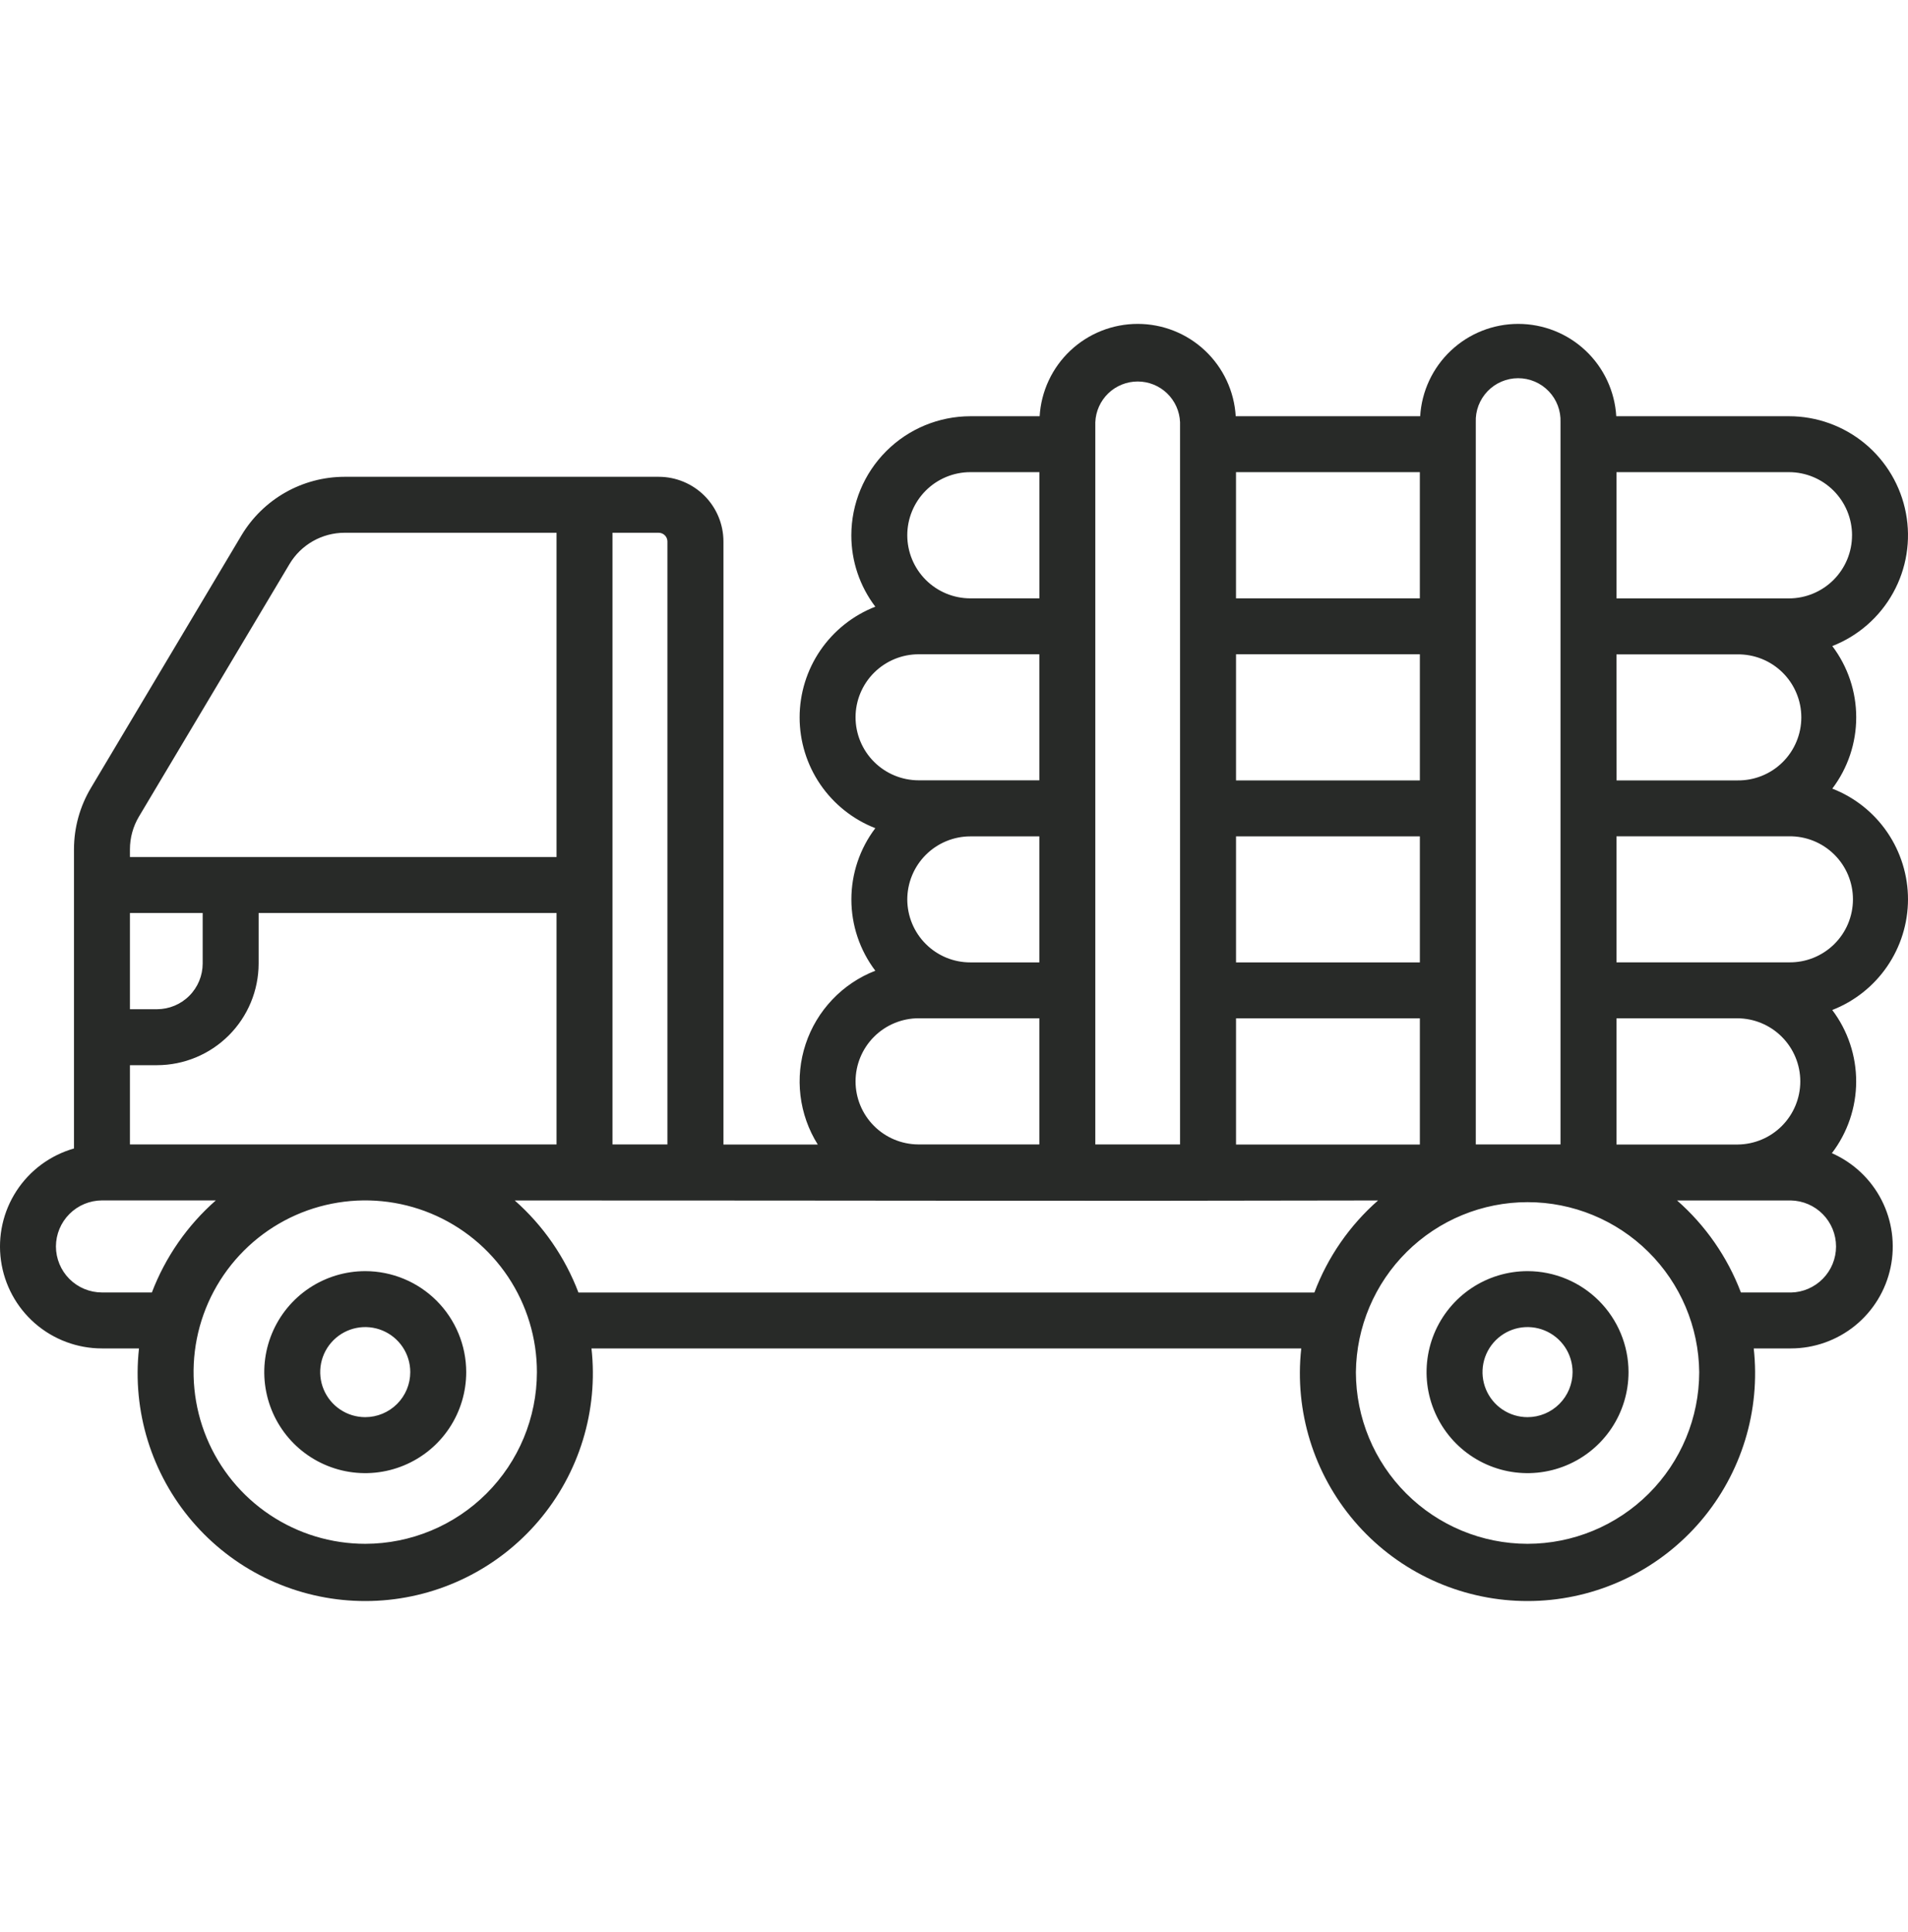 <svg xmlns="http://www.w3.org/2000/svg" width="80" height="81" viewBox="0 0 80 81" fill="none"><path d="M15.315 53.288C14.477 53.288 13.659 53.536 12.962 54.001C12.266 54.466 11.723 55.128 11.403 55.901C11.082 56.675 10.998 57.526 11.162 58.348C11.325 59.169 11.728 59.924 12.32 60.516C12.912 61.108 13.667 61.511 14.488 61.675C15.31 61.838 16.161 61.754 16.935 61.433C17.709 61.113 18.37 60.57 18.835 59.874C19.3 59.177 19.548 58.359 19.548 57.521C19.547 56.399 19.1 55.323 18.307 54.529C17.513 53.736 16.437 53.289 15.315 53.288ZM15.315 59.409C14.941 59.409 14.576 59.299 14.266 59.091C13.955 58.884 13.713 58.589 13.57 58.244C13.427 57.899 13.389 57.52 13.462 57.153C13.535 56.787 13.715 56.45 13.979 56.186C14.243 55.922 14.579 55.742 14.946 55.669C15.312 55.596 15.692 55.634 16.037 55.777C16.382 55.92 16.677 56.162 16.884 56.472C17.092 56.783 17.202 57.148 17.202 57.521C17.202 58.022 17.003 58.501 16.649 58.855C16.295 59.209 15.815 59.408 15.315 59.409Z" fill="#282A28"></path><path d="M64.049 53.288C63.211 53.288 62.392 53.536 61.696 54.001C61 54.466 60.457 55.128 60.136 55.901C59.816 56.675 59.732 57.526 59.895 58.348C60.059 59.169 60.462 59.924 61.054 60.516C61.646 61.108 62.401 61.511 63.222 61.675C64.043 61.838 64.895 61.754 65.669 61.433C66.442 61.113 67.103 60.57 67.569 59.874C68.034 59.177 68.282 58.359 68.282 57.521C68.281 56.399 67.834 55.323 67.04 54.529C66.247 53.736 65.171 53.289 64.049 53.288ZM64.049 59.409C63.675 59.409 63.31 59.299 62.999 59.091C62.689 58.884 62.447 58.589 62.304 58.244C62.161 57.899 62.123 57.52 62.196 57.153C62.269 56.787 62.449 56.45 62.713 56.186C62.977 55.922 63.313 55.742 63.679 55.669C64.046 55.596 64.425 55.634 64.77 55.777C65.115 55.92 65.41 56.162 65.618 56.472C65.825 56.783 65.936 57.148 65.936 57.521C65.935 58.022 65.736 58.501 65.382 58.855C65.029 59.209 64.549 59.408 64.049 59.409Z" fill="#282A28"></path><path d="M80 37.707C80.001 36.703 79.698 35.722 79.132 34.892C78.566 34.063 77.762 33.424 76.826 33.06C77.477 32.199 77.829 31.15 77.829 30.072C77.829 28.993 77.477 27.944 76.826 27.084C77.91 26.66 78.811 25.872 79.375 24.854C79.939 23.837 80.129 22.654 79.913 21.512C79.697 20.369 79.089 19.337 78.193 18.595C77.297 17.854 76.17 17.448 75.007 17.449H67.768C67.705 16.402 67.245 15.417 66.481 14.698C65.717 13.978 64.707 13.578 63.657 13.578C62.608 13.578 61.598 13.978 60.834 14.698C60.07 15.417 59.609 16.402 59.546 17.449H51.812C51.75 16.402 51.289 15.417 50.525 14.698C49.761 13.978 48.751 13.578 47.702 13.578C46.652 13.578 45.642 13.978 44.878 14.698C44.114 15.417 43.654 16.402 43.591 17.449H40.687C39.363 17.451 38.095 17.977 37.159 18.913C36.223 19.849 35.697 21.117 35.695 22.441C35.694 23.521 36.047 24.573 36.701 25.433C35.766 25.798 34.963 26.436 34.396 27.264C33.83 28.092 33.527 29.072 33.527 30.076C33.527 31.079 33.83 32.059 34.396 32.887C34.963 33.715 35.766 34.354 36.701 34.718C36.05 35.578 35.697 36.627 35.697 37.706C35.697 38.785 36.05 39.834 36.701 40.694C36.017 40.96 35.401 41.373 34.897 41.905C34.392 42.437 34.01 43.073 33.78 43.769C33.549 44.465 33.475 45.204 33.563 45.931C33.651 46.659 33.898 47.359 34.288 47.98H30.333V22.7C30.332 21.981 30.046 21.292 29.538 20.783C29.029 20.275 28.34 19.989 27.621 19.988H14.441C13.572 19.99 12.718 20.217 11.962 20.646C11.206 21.076 10.574 21.693 10.127 22.438L3.811 33.033C3.347 33.811 3.102 34.7 3.102 35.605V48.146C2.111 48.428 1.255 49.06 0.692 49.924C0.129 50.788 -0.102 51.826 0.041 52.847C0.184 53.868 0.691 54.803 1.469 55.48C2.248 56.156 3.244 56.528 4.275 56.528H5.828C5.791 56.859 5.772 57.192 5.77 57.525C5.764 58.824 6.022 60.111 6.531 61.307C7.039 62.503 7.786 63.583 8.726 64.48C9.667 65.377 10.78 66.072 11.999 66.524C13.217 66.975 14.515 67.173 15.813 67.105C17.111 67.037 18.381 66.705 19.546 66.128C20.711 65.552 21.745 64.744 22.587 63.754C23.428 62.764 24.059 61.612 24.439 60.369C24.82 59.127 24.943 57.82 24.8 56.528H54.56C54.523 56.859 54.504 57.192 54.502 57.525C54.495 58.824 54.754 60.111 55.262 61.307C55.771 62.503 56.518 63.583 57.458 64.48C58.398 65.377 59.512 66.072 60.731 66.524C61.949 66.975 63.247 67.173 64.545 67.105C65.843 67.037 67.113 66.705 68.278 66.128C69.442 65.552 70.477 64.744 71.319 63.754C72.16 62.764 72.79 61.612 73.171 60.369C73.552 59.127 73.674 57.82 73.532 56.528H75.085C76.066 56.528 77.017 56.191 77.779 55.574C78.541 54.956 79.067 54.095 79.269 53.135C79.471 52.175 79.337 51.175 78.889 50.302C78.441 49.43 77.706 48.738 76.808 48.343C77.466 47.481 77.824 46.428 77.827 45.345C77.829 44.261 77.477 43.206 76.824 42.341C77.757 41.977 78.56 41.34 79.126 40.514C79.693 39.687 79.997 38.709 80 37.707ZM75.484 45.337C75.483 46.034 75.206 46.703 74.715 47.198C74.223 47.693 73.556 47.974 72.858 47.98H67.778V42.688H72.842C73.543 42.69 74.215 42.969 74.71 43.465C75.205 43.961 75.484 44.633 75.484 45.334V45.337ZM55.108 54.184H24.253C23.689 52.7 22.773 51.375 21.582 50.325C38.246 50.325 44.102 50.355 57.78 50.325C56.587 51.372 55.67 52.697 55.111 54.182L55.108 54.184ZM5.448 38.274H8.498V40.393C8.497 40.901 8.295 41.387 7.936 41.746C7.577 42.105 7.09 42.307 6.583 42.308H5.448V38.274ZM5.448 44.654H6.583C7.712 44.652 8.795 44.203 9.594 43.404C10.393 42.605 10.842 41.522 10.844 40.393V38.274H23.335V47.977H5.448V44.654ZM38.041 37.707C38.042 37.006 38.321 36.333 38.817 35.837C39.313 35.342 39.985 35.062 40.687 35.062H43.578V40.345H40.687C40.34 40.346 39.996 40.278 39.675 40.146C39.355 40.013 39.063 39.819 38.818 39.574C38.572 39.329 38.377 39.038 38.244 38.718C38.111 38.398 38.042 38.054 38.041 37.707ZM51.825 35.062H59.533V40.345H51.825V35.062ZM59.533 32.716H51.825V27.429H59.533V32.716ZM51.825 42.691H59.533V47.98H51.825V42.691ZM67.777 27.432H72.842C73.193 27.427 73.541 27.491 73.866 27.621C74.192 27.751 74.488 27.945 74.738 28.191C74.988 28.437 75.186 28.73 75.321 29.053C75.457 29.376 75.527 29.723 75.527 30.074C75.527 30.424 75.457 30.771 75.321 31.095C75.186 31.418 74.988 31.711 74.738 31.957C74.488 32.203 74.192 32.397 73.866 32.527C73.541 32.657 73.193 32.721 72.842 32.716H67.781L67.777 27.432ZM77.653 22.441C77.653 23.142 77.373 23.815 76.877 24.311C76.381 24.806 75.709 25.085 75.007 25.086H67.778V19.793H75.008C75.71 19.793 76.382 20.072 76.878 20.568C77.374 21.064 77.653 21.736 77.654 22.438L77.653 22.441ZM61.878 17.701C61.868 17.462 61.907 17.224 61.992 17C62.078 16.777 62.207 16.572 62.373 16.4C62.539 16.228 62.737 16.09 62.958 15.997C63.178 15.903 63.414 15.855 63.654 15.855C63.893 15.855 64.13 15.903 64.35 15.997C64.57 16.09 64.769 16.228 64.935 16.4C65.101 16.572 65.23 16.777 65.315 17C65.4 17.224 65.439 17.462 65.43 17.701V47.977H61.878V17.701ZM59.532 25.084H51.824V19.793H59.532V25.084ZM45.925 17.701C45.943 17.242 46.138 16.808 46.469 16.489C46.8 16.171 47.242 15.993 47.702 15.993C48.161 15.993 48.603 16.171 48.934 16.489C49.265 16.808 49.46 17.242 49.478 17.701V47.977H45.925V17.701ZM40.688 19.793H43.58V25.084H40.687C39.985 25.084 39.312 24.805 38.816 24.309C38.32 23.812 38.041 23.14 38.041 22.438C38.041 21.736 38.32 21.064 38.816 20.567C39.312 20.071 39.985 19.793 40.687 19.793H40.688ZM35.872 30.066C35.873 29.366 36.153 28.695 36.649 28.2C37.145 27.706 37.817 27.428 38.517 27.428H43.578V32.712H38.517C37.816 32.711 37.143 32.432 36.647 31.936C36.151 31.44 35.872 30.768 35.872 30.066ZM35.872 45.333C35.873 44.631 36.151 43.959 36.647 43.463C37.143 42.967 37.816 42.688 38.517 42.687H43.578V47.976H38.497C37.8 47.971 37.132 47.69 36.641 47.195C36.149 46.7 35.873 46.032 35.872 45.334V45.333ZM27.984 22.7V47.977H25.681V22.334H27.617C27.715 22.334 27.808 22.373 27.876 22.441C27.945 22.51 27.984 22.603 27.984 22.7ZM5.825 34.234L12.142 23.64C12.38 23.242 12.717 22.914 13.12 22.685C13.523 22.456 13.978 22.335 14.441 22.334H23.335V35.928H5.448V35.605C5.448 35.123 5.578 34.649 5.825 34.234ZM2.345 52.252C2.347 51.741 2.551 51.251 2.913 50.89C3.274 50.529 3.764 50.325 4.275 50.323H9.049C7.855 51.372 6.935 52.697 6.368 54.182H4.275C3.763 54.181 3.273 53.978 2.911 53.616C2.549 53.254 2.346 52.763 2.345 52.252ZM15.318 64.719C13.894 64.719 12.502 64.298 11.318 63.507C10.133 62.717 9.21 61.592 8.665 60.277C8.12 58.962 7.977 57.514 8.254 56.117C8.532 54.721 9.218 53.438 10.225 52.431C11.231 51.424 12.514 50.738 13.911 50.461C15.307 50.183 16.755 50.326 18.07 50.871C19.386 51.417 20.51 52.34 21.301 53.524C22.091 54.709 22.513 56.101 22.512 57.525C22.509 59.432 21.75 61.26 20.401 62.608C19.053 63.956 17.225 64.715 15.318 64.719ZM64.046 64.719C62.139 64.716 60.31 63.958 58.961 62.609C57.612 61.261 56.853 59.432 56.851 57.525C56.87 55.628 57.636 53.815 58.984 52.48C60.332 51.145 62.152 50.396 64.049 50.396C65.946 50.396 67.766 51.145 69.114 52.48C70.462 53.815 71.228 55.628 71.246 57.525C71.243 59.433 70.484 61.262 69.133 62.611C67.783 63.959 65.954 64.717 64.046 64.719ZM75.089 54.182H72.994C72.43 52.697 71.511 51.373 70.317 50.325H75.089C75.594 50.335 76.076 50.542 76.43 50.903C76.784 51.264 76.983 51.749 76.983 52.255C76.983 52.76 76.784 53.246 76.43 53.606C76.076 53.967 75.594 54.175 75.089 54.184V54.182ZM75.009 40.343H67.778V35.059H75.008C75.358 35.053 75.707 35.118 76.032 35.248C76.357 35.378 76.653 35.572 76.903 35.818C77.153 36.063 77.352 36.357 77.487 36.68C77.622 37.003 77.692 37.35 77.692 37.701C77.692 38.051 77.622 38.398 77.487 38.722C77.352 39.045 77.153 39.338 76.903 39.584C76.653 39.83 76.357 40.023 76.032 40.154C75.707 40.284 75.359 40.348 75.009 40.343Z" fill="#282A28"></path></svg>